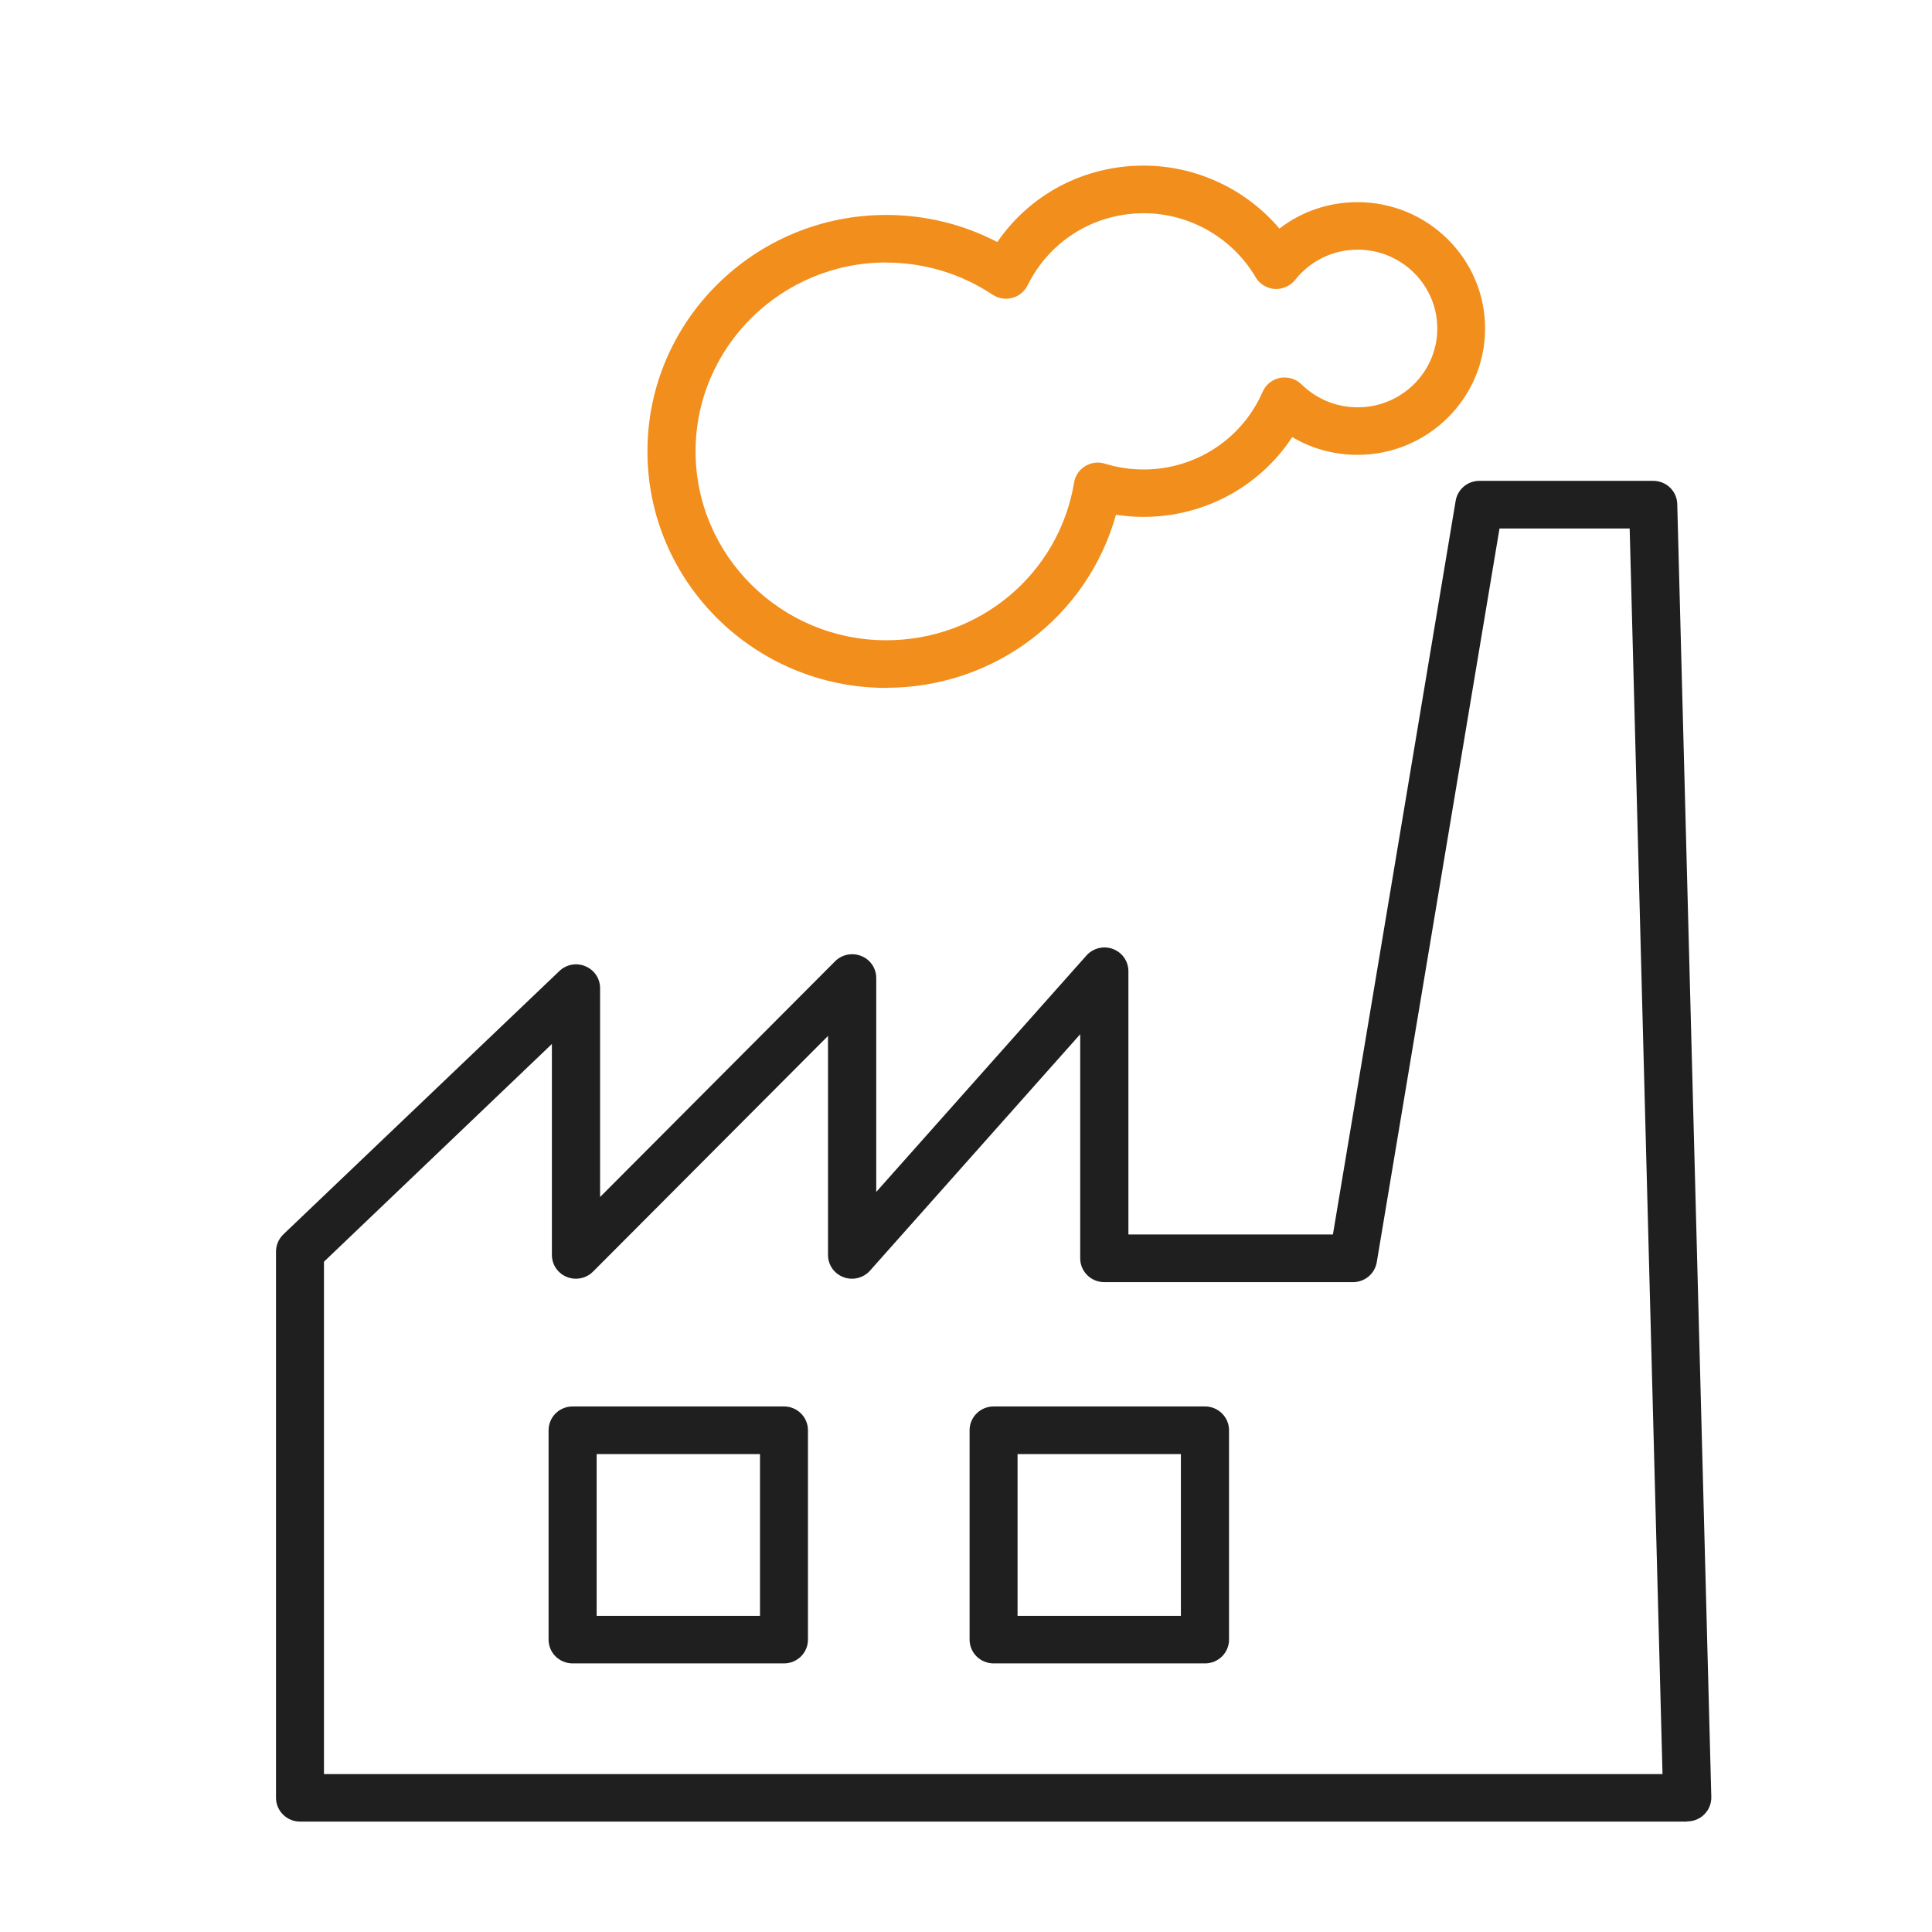 <svg width="35" height="35" viewBox="0 0 35 35" fill="none" xmlns="http://www.w3.org/2000/svg">
<g clip-path="url(#clip0_21_421)">
<path d="M30.564 33H5.436C5.197 33 5 32.807 5 32.568V22.673C5 22.557 5.049 22.443 5.133 22.362L10.135 17.59C10.261 17.47 10.445 17.437 10.606 17.505C10.768 17.573 10.871 17.728 10.871 17.901V21.685L15.128 17.415C15.252 17.29 15.44 17.253 15.604 17.319C15.768 17.384 15.874 17.542 15.874 17.717V21.593L19.682 17.31C19.801 17.176 19.994 17.128 20.162 17.192C20.332 17.255 20.442 17.415 20.442 17.595V22.364H24.147L26.371 9.071C26.407 8.862 26.588 8.711 26.8 8.711H29.95C30.186 8.711 30.379 8.897 30.385 9.13L31.002 32.555C31.004 32.671 30.96 32.783 30.878 32.866C30.797 32.95 30.684 32.996 30.567 32.996L30.564 33ZM5.869 32.139H30.118L29.523 9.574H27.165L24.941 22.868C24.905 23.076 24.724 23.227 24.512 23.227H20.005C19.764 23.227 19.569 23.034 19.569 22.796V18.736L15.761 23.019C15.642 23.153 15.449 23.201 15.281 23.137C15.111 23.074 15 22.914 15 22.734V18.767L10.743 23.037C10.619 23.161 10.431 23.199 10.268 23.133C10.104 23.067 9.998 22.909 9.998 22.734V18.913L5.869 22.857V32.139Z" fill="#1F1F1F"/>
<path d="M14.202 30.134H10.374C10.133 30.134 9.938 29.942 9.938 29.703V25.911C9.938 25.672 10.133 25.479 10.374 25.479H14.202C14.443 25.479 14.637 25.672 14.637 25.911V29.703C14.637 29.942 14.443 30.134 14.202 30.134ZM10.809 29.273H13.768V26.342H10.809V29.273Z" fill="#1F1F1F"/>
<path d="M21.829 30.134H18.001C17.76 30.134 17.565 29.942 17.565 29.703V25.911C17.565 25.672 17.76 25.479 18.001 25.479H21.829C22.07 25.479 22.265 25.672 22.265 25.911V29.703C22.265 29.942 22.07 30.134 21.829 30.134ZM18.434 29.273H21.393V26.342H18.434V29.273Z" fill="#1F1F1F"/>
<path d="M16.055 12.462C13.671 12.462 11.729 10.54 11.729 8.177C11.729 5.813 13.671 3.894 16.055 3.894C16.763 3.894 17.451 4.063 18.067 4.385C18.662 3.519 19.64 3 20.717 3C21.672 3 22.574 3.427 23.178 4.141C23.578 3.832 24.072 3.662 24.593 3.662C25.867 3.662 26.904 4.689 26.904 5.951C26.904 7.213 25.867 8.24 24.593 8.24C24.171 8.24 23.764 8.129 23.41 7.918C22.824 8.812 21.818 9.364 20.717 9.364C20.549 9.364 20.383 9.351 20.217 9.325C19.704 11.165 18.021 12.46 16.055 12.46V12.462ZM16.055 4.755C14.151 4.755 12.601 6.29 12.601 8.177C12.601 10.063 14.151 11.599 16.055 11.599C17.751 11.599 19.182 10.396 19.459 8.74C19.478 8.617 19.551 8.51 19.66 8.444C19.766 8.378 19.899 8.363 20.018 8.4C20.244 8.47 20.48 8.505 20.719 8.505C21.657 8.505 22.502 7.953 22.873 7.099C22.93 6.967 23.048 6.873 23.189 6.845C23.331 6.821 23.477 6.862 23.578 6.963C23.85 7.23 24.211 7.379 24.596 7.379C25.39 7.379 26.038 6.74 26.038 5.951C26.038 5.162 25.39 4.523 24.596 4.523C24.151 4.523 23.74 4.722 23.463 5.07C23.375 5.182 23.233 5.243 23.092 5.235C22.948 5.224 22.818 5.145 22.747 5.022C22.327 4.308 21.55 3.863 20.721 3.863C19.821 3.863 19.014 4.363 18.616 5.169C18.561 5.281 18.459 5.364 18.337 5.397C18.216 5.43 18.085 5.408 17.981 5.338C17.411 4.959 16.745 4.757 16.057 4.757L16.055 4.755Z" fill="#F28E1C"/>
</g>
<defs>
<clipPath id="clip0_21_421">
<rect width="26" height="30" fill="white" transform="translate(5 3)"/>
</clipPath>
</defs>
</svg>
